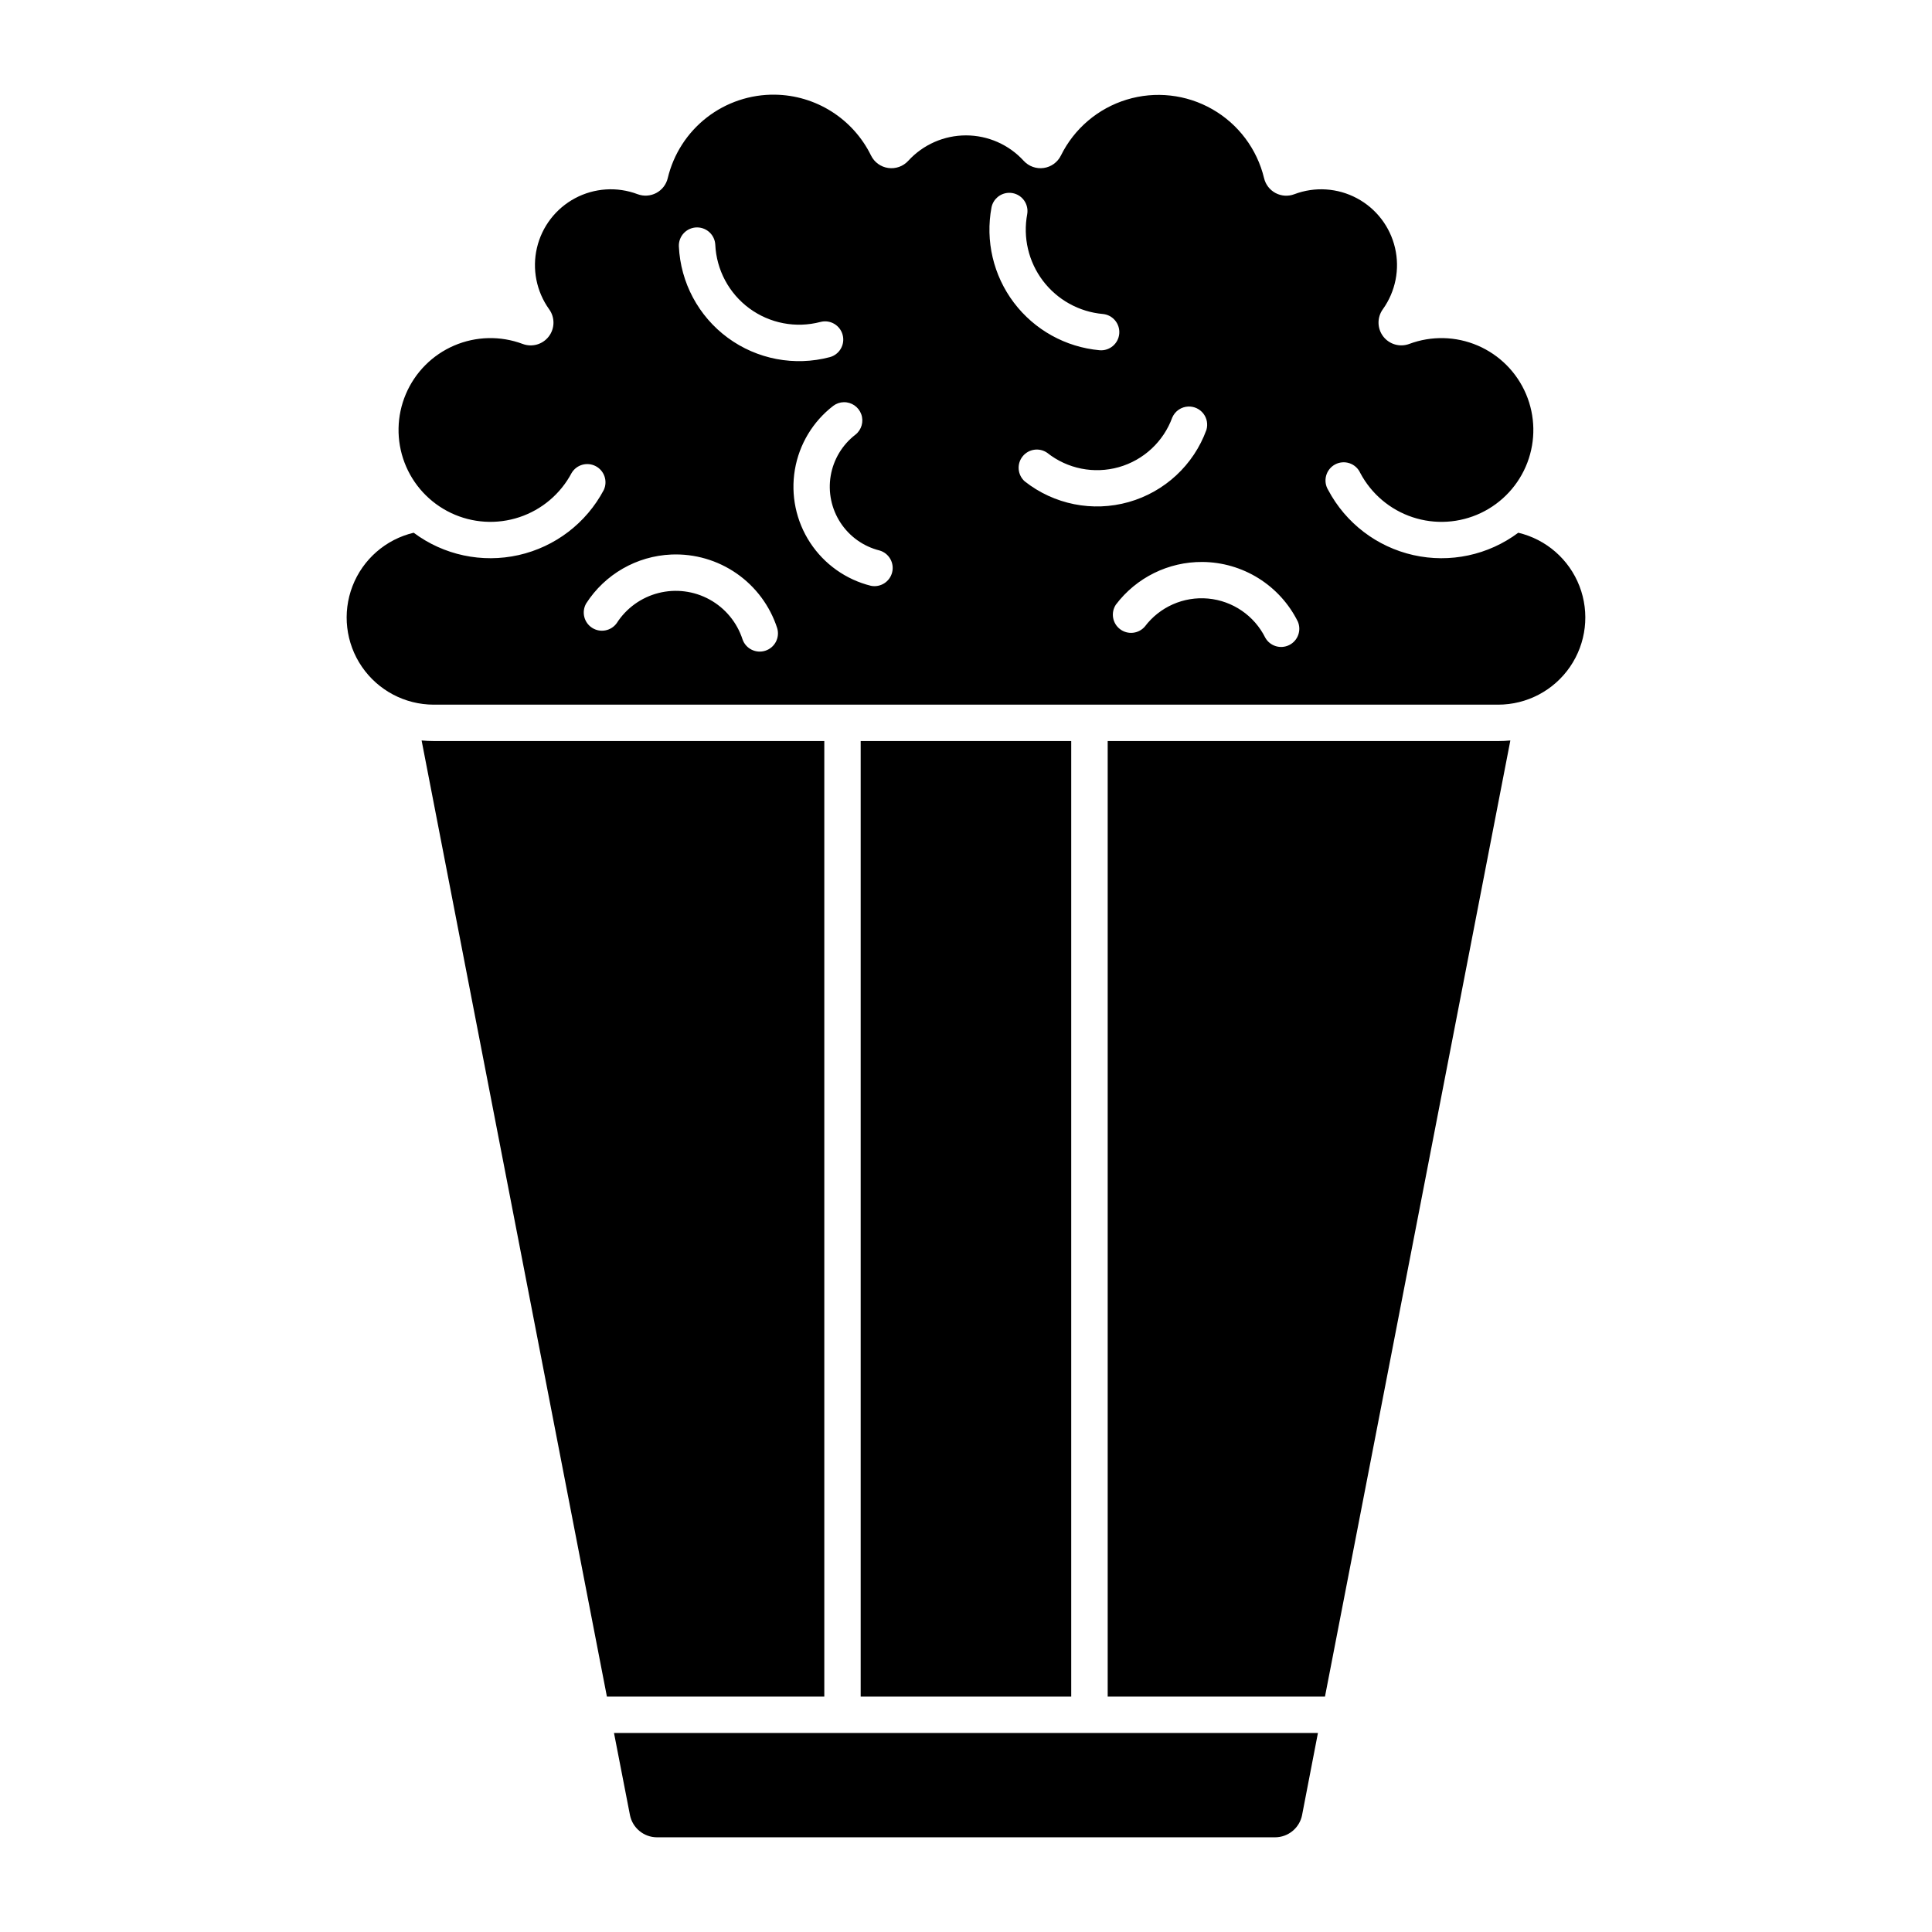<?xml version="1.0" encoding="UTF-8"?>
<!-- The Best Svg Icon site in the world: iconSvg.co, Visit us! https://iconsvg.co -->
<svg fill="#000000" width="800px" height="800px" version="1.1" viewBox="144 144 512 512" xmlns="http://www.w3.org/2000/svg">
 <g>
  <path d="m349.4 169.09c-6.551-0.098-12.938 2.043-18.109 6.062-5.168 4.023-8.812 9.688-10.332 16.059-0.402 1.688-1.508 3.117-3.039 3.93s-3.336 0.93-4.957 0.32c-5.414-2.047-11.449-1.656-16.555 1.066-5.109 2.723-8.793 7.516-10.113 13.152-1.316 5.637-0.141 11.566 3.227 16.273 1.57 2.16 1.535 5.098-0.09 7.215-1.621 2.121-4.445 2.922-6.941 1.973-5.879-2.195-12.379-2.039-18.145 0.441s-10.352 7.09-12.801 12.871c-2.449 5.777-2.57 12.281-0.34 18.148 2.231 5.867 6.641 10.645 12.309 13.34 5.668 2.695 12.156 3.098 18.117 1.121 5.957-1.977 10.922-6.176 13.855-11.723 1.32-2.207 4.137-2.992 6.406-1.789 2.273 1.207 3.199 3.981 2.113 6.309-4.648 8.773-12.898 15.074-22.582 17.25-9.688 2.176-19.84 0.012-27.793-5.926-7.406 1.754-13.469 7.047-16.211 14.141-2.742 7.098-1.816 15.094 2.484 21.371 4.297 6.277 11.41 10.039 19.02 10.051h282.1c7.613 0 14.742-3.75 19.047-10.027 4.309-6.277 5.246-14.277 2.508-21.379-2.742-7.106-8.809-12.402-16.219-14.156-7.953 5.938-18.105 8.105-27.793 5.926-9.684-2.176-17.934-8.477-22.582-17.25-0.699-1.133-0.895-2.504-0.547-3.789 0.348-1.285 1.215-2.371 2.391-2.996 1.172-0.625 2.555-0.734 3.816-0.309 1.262 0.43 2.285 1.363 2.836 2.574 2.938 5.547 7.902 9.746 13.859 11.723s12.449 1.574 18.117-1.121c5.668-2.695 10.078-7.473 12.309-13.34 2.231-5.867 2.106-12.371-0.34-18.148-2.449-5.781-7.035-10.391-12.801-12.871s-12.266-2.637-18.145-0.441c-2.496 0.934-5.305 0.125-6.918-1.988-1.617-2.117-1.652-5.043-0.094-7.199 3.367-4.707 4.543-10.637 3.227-16.273-1.32-5.637-5.004-10.43-10.113-13.152-5.106-2.723-11.141-3.113-16.555-1.066-1.625 0.625-3.441 0.516-4.984-0.301-1.539-0.812-2.652-2.254-3.051-3.949-1.859-7.719-6.824-14.332-13.719-18.27-6.894-3.941-15.109-4.856-22.707-2.535-7.594 2.324-13.891 7.676-17.406 14.797-0.879 1.793-2.59 3.035-4.566 3.312-1.977 0.281-3.965-0.434-5.312-1.91-3.926-4.289-9.473-6.727-15.285-6.727-5.816 0-11.363 2.438-15.289 6.727-1.348 1.477-3.332 2.191-5.312 1.91-1.977-0.277-3.688-1.52-4.566-3.312-2.34-4.769-5.953-8.797-10.441-11.645-4.488-2.844-9.676-4.391-14.988-4.469zm61.781 26.016c1.469-0.09 2.894 0.496 3.875 1.586 0.98 1.094 1.414 2.574 1.172 4.023-1.176 6.219 0.336 12.641 4.152 17.688 3.82 5.047 9.594 8.246 15.895 8.809 2.637 0.254 4.57 2.59 4.336 5.227s-2.551 4.59-5.191 4.379c-9.012-0.809-17.266-5.387-22.723-12.605s-7.609-16.406-5.93-25.297c0.453-2.117 2.258-3.676 4.418-3.809zm-82.375 9.168v-0.004c2.535 0.035 4.613 2.031 4.75 4.562 0.309 6.707 3.629 12.918 9.039 16.898 5.406 3.977 12.324 5.297 18.82 3.594 2.574-0.684 5.219 0.855 5.898 3.434 0.684 2.574-0.855 5.219-3.43 5.898-9.32 2.457-19.246 0.57-27.012-5.137-7.762-5.707-12.527-14.621-12.965-24.246-0.047-1.324 0.449-2.609 1.375-3.555 0.926-0.945 2.199-1.469 3.523-1.449zm38.801 46.316v-0.004c2.07-0.039 3.934 1.246 4.637 3.191 0.699 1.945 0.082 4.125-1.539 5.41-3.481 2.676-5.824 6.566-6.559 10.895-0.734 4.328 0.195 8.773 2.598 12.445 2.402 3.676 6.106 6.305 10.367 7.363 2.473 0.727 3.938 3.273 3.32 5.777-0.617 2.504-3.094 4.082-5.625 3.578-6.617-1.645-12.371-5.727-16.109-11.43s-5.184-12.609-4.047-19.336c1.137-6.723 4.769-12.77 10.176-16.93 0.809-0.609 1.789-0.945 2.805-0.965zm91.312 1.152 0.004-0.004c1.551-0.055 3.031 0.641 3.984 1.867 0.949 1.23 1.25 2.84 0.805 4.328-3.398 9.309-11.059 16.418-20.598 19.117-9.535 2.695-19.785 0.652-27.559-5.492-1.898-1.699-2.148-4.582-0.57-6.582 1.578-2.004 4.441-2.43 6.535-0.977 5.348 4.246 12.406 5.656 18.977 3.801 6.566-1.859 11.844-6.762 14.176-13.176 0.742-1.699 2.394-2.82 4.25-2.887zm-137 39.223v-0.008c6.164-0.258 12.242 1.508 17.309 5.031 5.062 3.523 8.836 8.605 10.738 14.477 0.754 2.516-0.641 5.172-3.141 5.981-2.5 0.809-5.188-0.527-6.047-3.012-1.457-4.488-4.57-8.258-8.703-10.539s-8.977-2.902-13.555-1.742c-4.574 1.16-8.539 4.016-11.082 7.992-1.5 2.078-4.367 2.621-6.523 1.234-2.156-1.387-2.848-4.219-1.578-6.445 4.965-7.746 13.391-12.586 22.582-12.977zm140.75 1.969 0.004-0.008c5.254 0.043 10.398 1.539 14.855 4.324 4.457 2.785 8.059 6.75 10.402 11.457 1.023 2.352 0.023 5.098-2.273 6.238-2.297 1.145-5.086 0.289-6.348-1.949-2.906-5.844-8.637-9.77-15.137-10.371s-12.848 2.207-16.781 7.422c-1.66 1.922-4.527 2.227-6.555 0.695-2.027-1.531-2.519-4.371-1.125-6.496 5.43-7.191 13.945-11.391 22.961-11.32z"/>
  <path d="m372.09 593.62h55.797v-253.23h-55.797z"/>
  <path d="m544.26 340.23-49.129 253.39h-57.582v-253.23h103.48c1.082 0 2.164-0.051 3.242-0.156z"/>
  <path d="m255.73 340.23c1.062 0.105 2.129 0.156 3.199 0.156h103.52v253.23h-57.613z"/>
  <path d="m489.07 624.98 4.195-21.723h-186.55l4.223 21.723c0.668 3.434 3.672 5.918 7.176 5.926h163.76-0.004c3.512 0.008 6.535-2.481 7.203-5.926z"/>
 </g>
</svg>